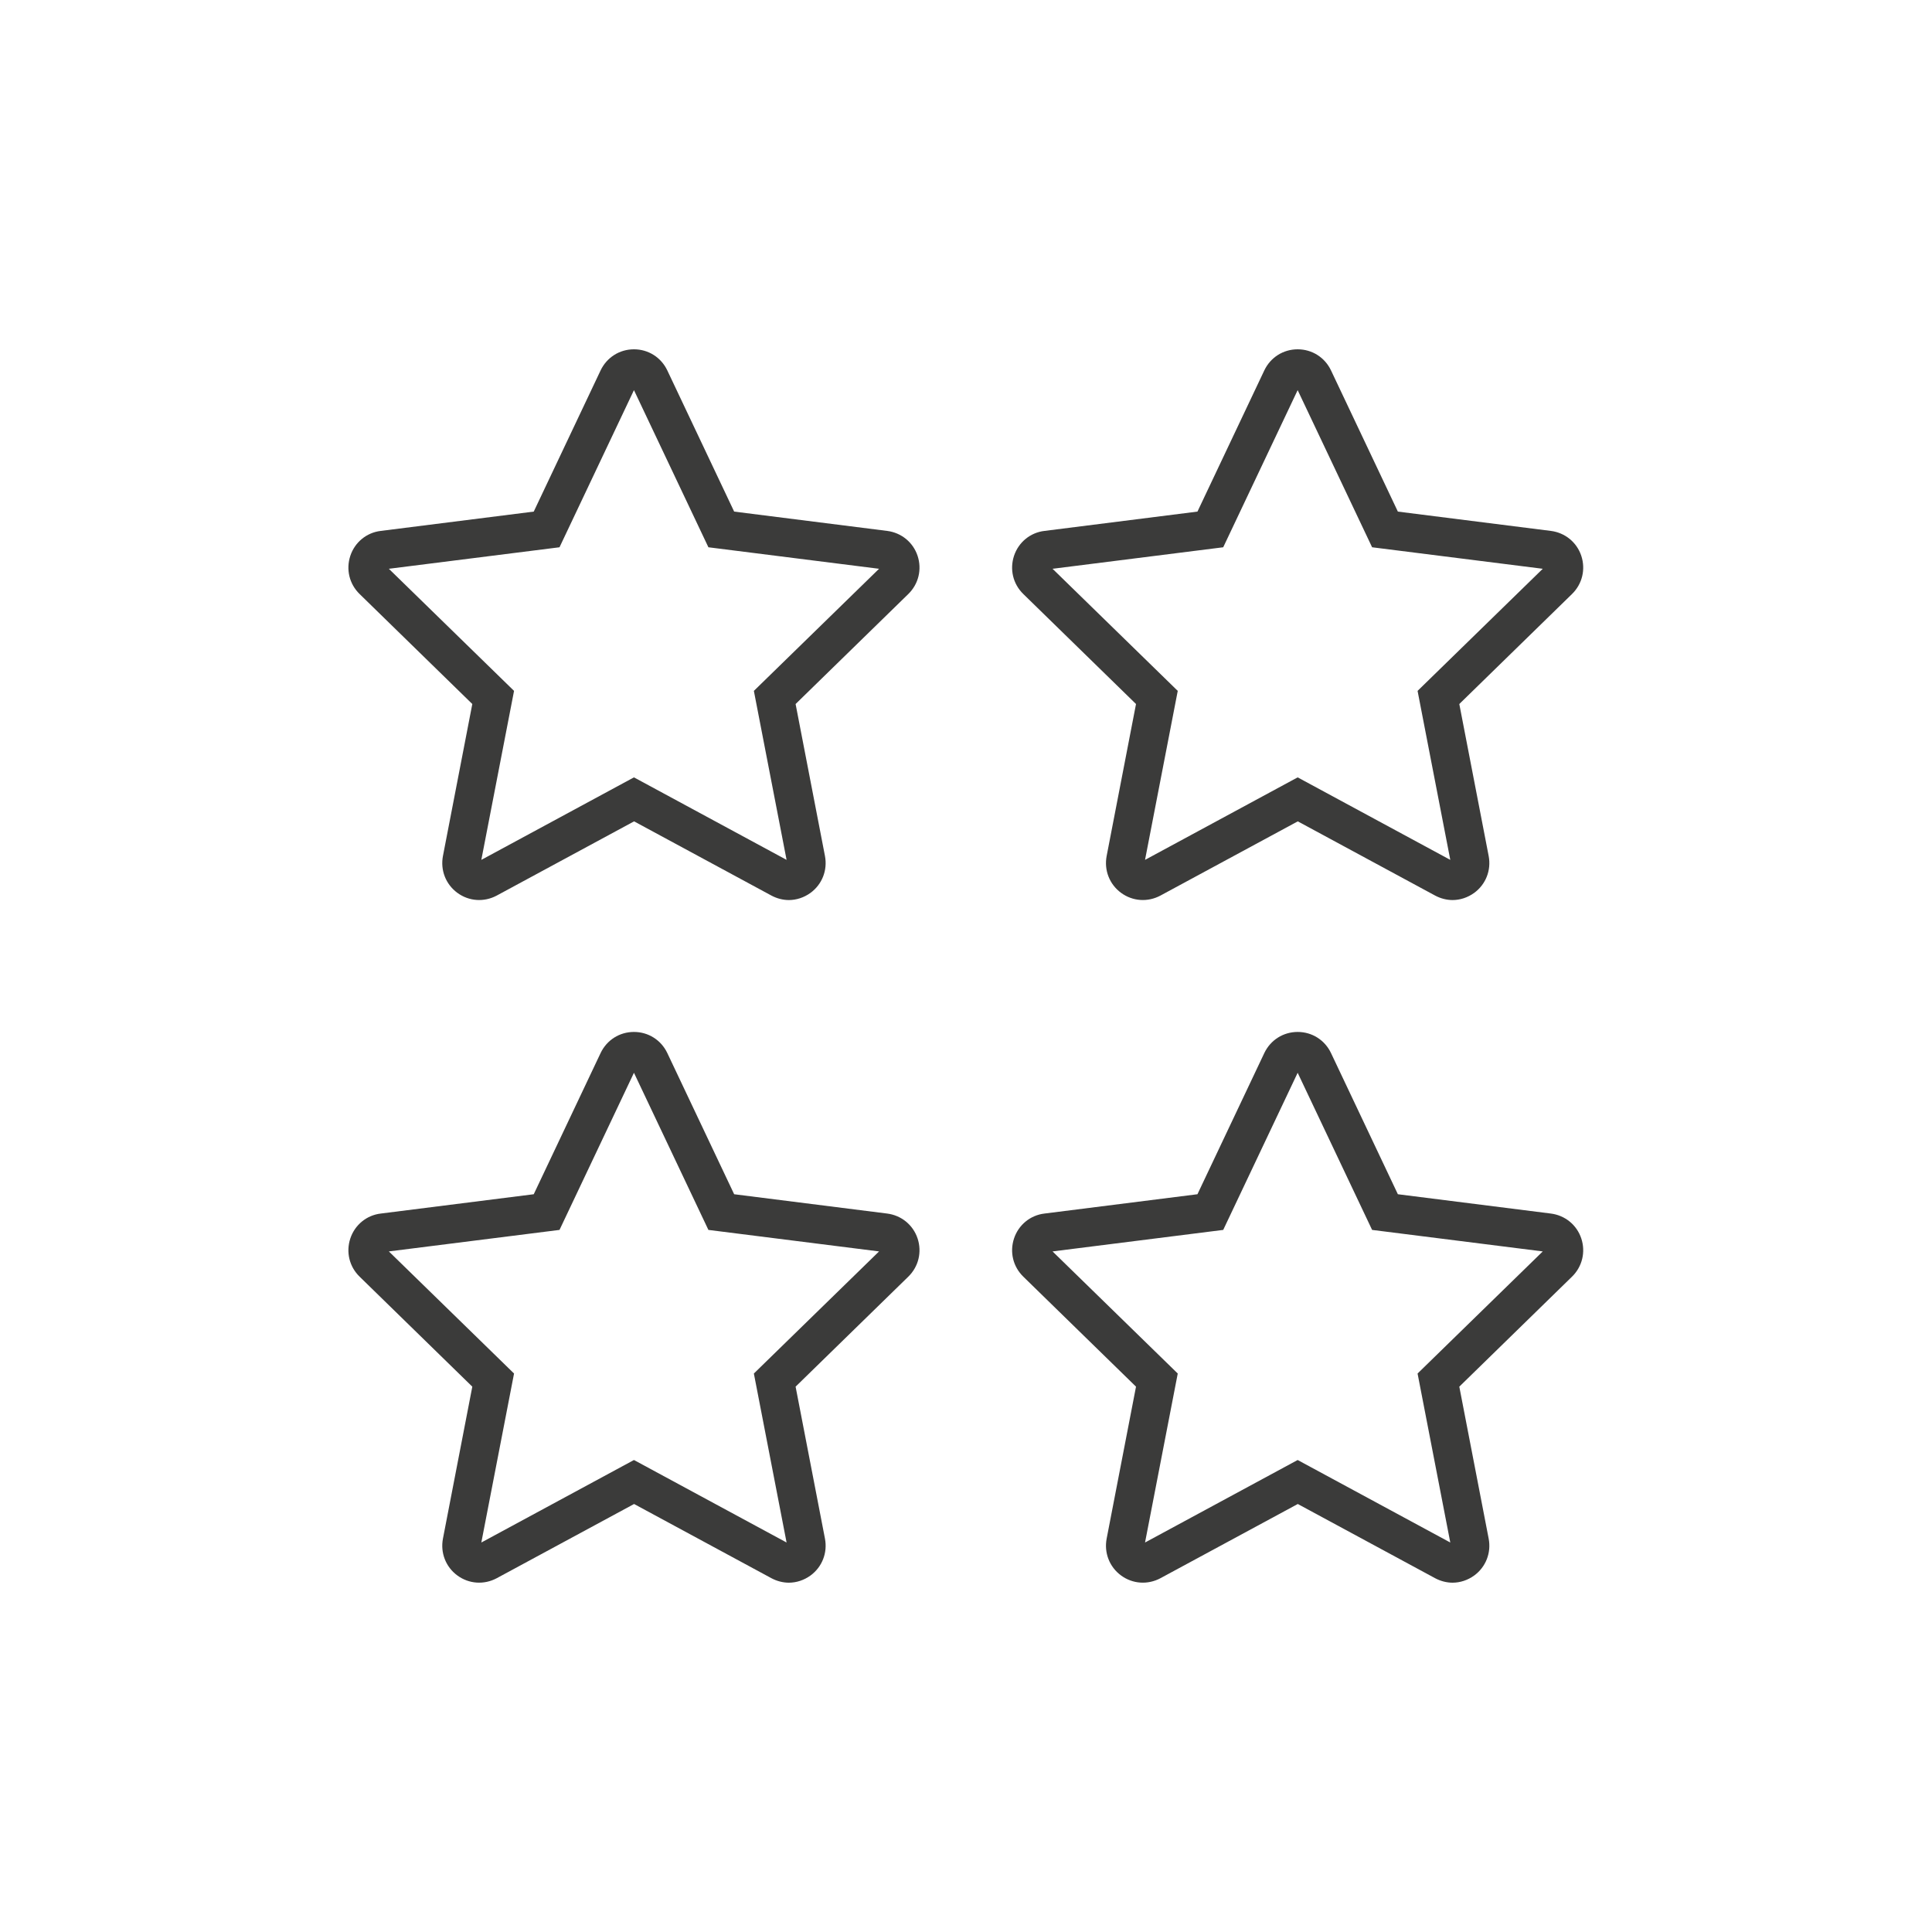 <?xml version="1.0" encoding="UTF-8"?><svg id="Ebene_1" xmlns="http://www.w3.org/2000/svg" viewBox="0 0 150 150"><defs><style>.cls-1{fill:#3b3b3a;stroke-width:0px;}</style></defs><path class="cls-1" d="m61.26,69.88c-.47,0-.94-.12-1.37-.35l-10.66-5.76-10.66,5.76c-.99.53-2.16.45-3.06-.21-.9-.66-1.33-1.76-1.12-2.86l2.28-11.8-8.75-8.54c-.8-.78-1.07-1.91-.72-2.97.35-1.05,1.26-1.8,2.36-1.93l11.88-1.5,5.19-10.96c.48-1.01,1.47-1.64,2.59-1.64s2.11.63,2.59,1.64l5.19,10.96,11.88,1.5c1.1.14,2.01.88,2.36,1.93.35,1.05.08,2.19-.72,2.97l-8.75,8.54,2.28,11.8c.21,1.1-.22,2.2-1.12,2.86-.51.37-1.1.56-1.69.56Zm-12.03-9.52l11.84,6.4-2.54-13.12,9.72-9.48-13.25-1.67-5.78-12.2-5.78,12.2-13.25,1.67,9.72,9.48-2.54,13.12,11.84-6.4Zm19.29-16.17h0,0Z"/><path class="cls-1" d="m112.79,69.88c-.47,0-.94-.12-1.37-.35l-10.66-5.76-10.66,5.76c-.99.53-2.16.45-3.06-.21-.9-.66-1.33-1.76-1.12-2.86l2.28-11.8-8.75-8.54c-.8-.78-1.07-1.91-.72-2.97.35-1.05,1.26-1.8,2.36-1.93l11.88-1.5,5.19-10.96c.48-1.01,1.47-1.64,2.59-1.64s2.11.63,2.59,1.64l5.19,10.96,11.88,1.5c1.1.14,2.01.88,2.36,1.93.35,1.05.08,2.19-.72,2.97l-8.75,8.54,2.28,11.8c.21,1.1-.22,2.2-1.12,2.86-.51.37-1.1.56-1.69.56Zm-12.03-9.52l11.84,6.4-2.54-13.12,9.72-9.48-13.25-1.67-5.78-12.2-5.78,12.2-13.25,1.67,9.72,9.48-2.54,13.12,11.84-6.4Zm19.29-16.17h0,0Z"/><path class="cls-1" d="m61.26,122.88c-.47,0-.94-.12-1.37-.35l-10.66-5.76-10.66,5.76c-.99.53-2.16.45-3.06-.21-.9-.66-1.33-1.76-1.12-2.86l2.28-11.8-8.75-8.54c-.8-.78-1.07-1.91-.72-2.97.35-1.05,1.26-1.8,2.36-1.93l11.88-1.5,5.19-10.96c.48-1.01,1.47-1.64,2.59-1.64s2.11.63,2.59,1.64l5.19,10.96,11.88,1.5c1.1.14,2.01.88,2.36,1.93.35,1.05.08,2.19-.72,2.97l-8.75,8.54,2.28,11.8c.21,1.1-.22,2.2-1.12,2.86-.51.37-1.1.56-1.69.56Zm-12.03-9.52l11.84,6.4-2.54-13.12,9.72-9.48-13.25-1.67-5.78-12.2-5.78,12.2-13.25,1.67,9.72,9.48-2.54,13.12,11.84-6.4Zm19.29-16.17h0,0Z"/><path class="cls-1" d="m112.79,122.88c-.47,0-.94-.12-1.37-.35l-10.66-5.76-10.66,5.76c-.99.53-2.16.45-3.06-.21s-1.33-1.76-1.12-2.86l2.28-11.8-8.75-8.54c-.8-.78-1.07-1.91-.72-2.97.35-1.05,1.26-1.8,2.36-1.93l11.88-1.5,5.19-10.96c.48-1.01,1.47-1.64,2.59-1.64s2.11.63,2.59,1.64l5.19,10.96,11.88,1.5c1.1.14,2.01.88,2.36,1.93.35,1.05.08,2.19-.72,2.97l-8.75,8.54,2.28,11.8c.21,1.1-.22,2.2-1.12,2.86-.51.37-1.1.56-1.69.56Zm-12.03-9.52l11.84,6.4-2.54-13.12,9.72-9.48-13.25-1.67-5.78-12.2-5.78,12.2-13.25,1.67,9.72,9.48-2.54,13.12,11.84-6.4Zm19.29-16.17h0,0Z"/></svg>